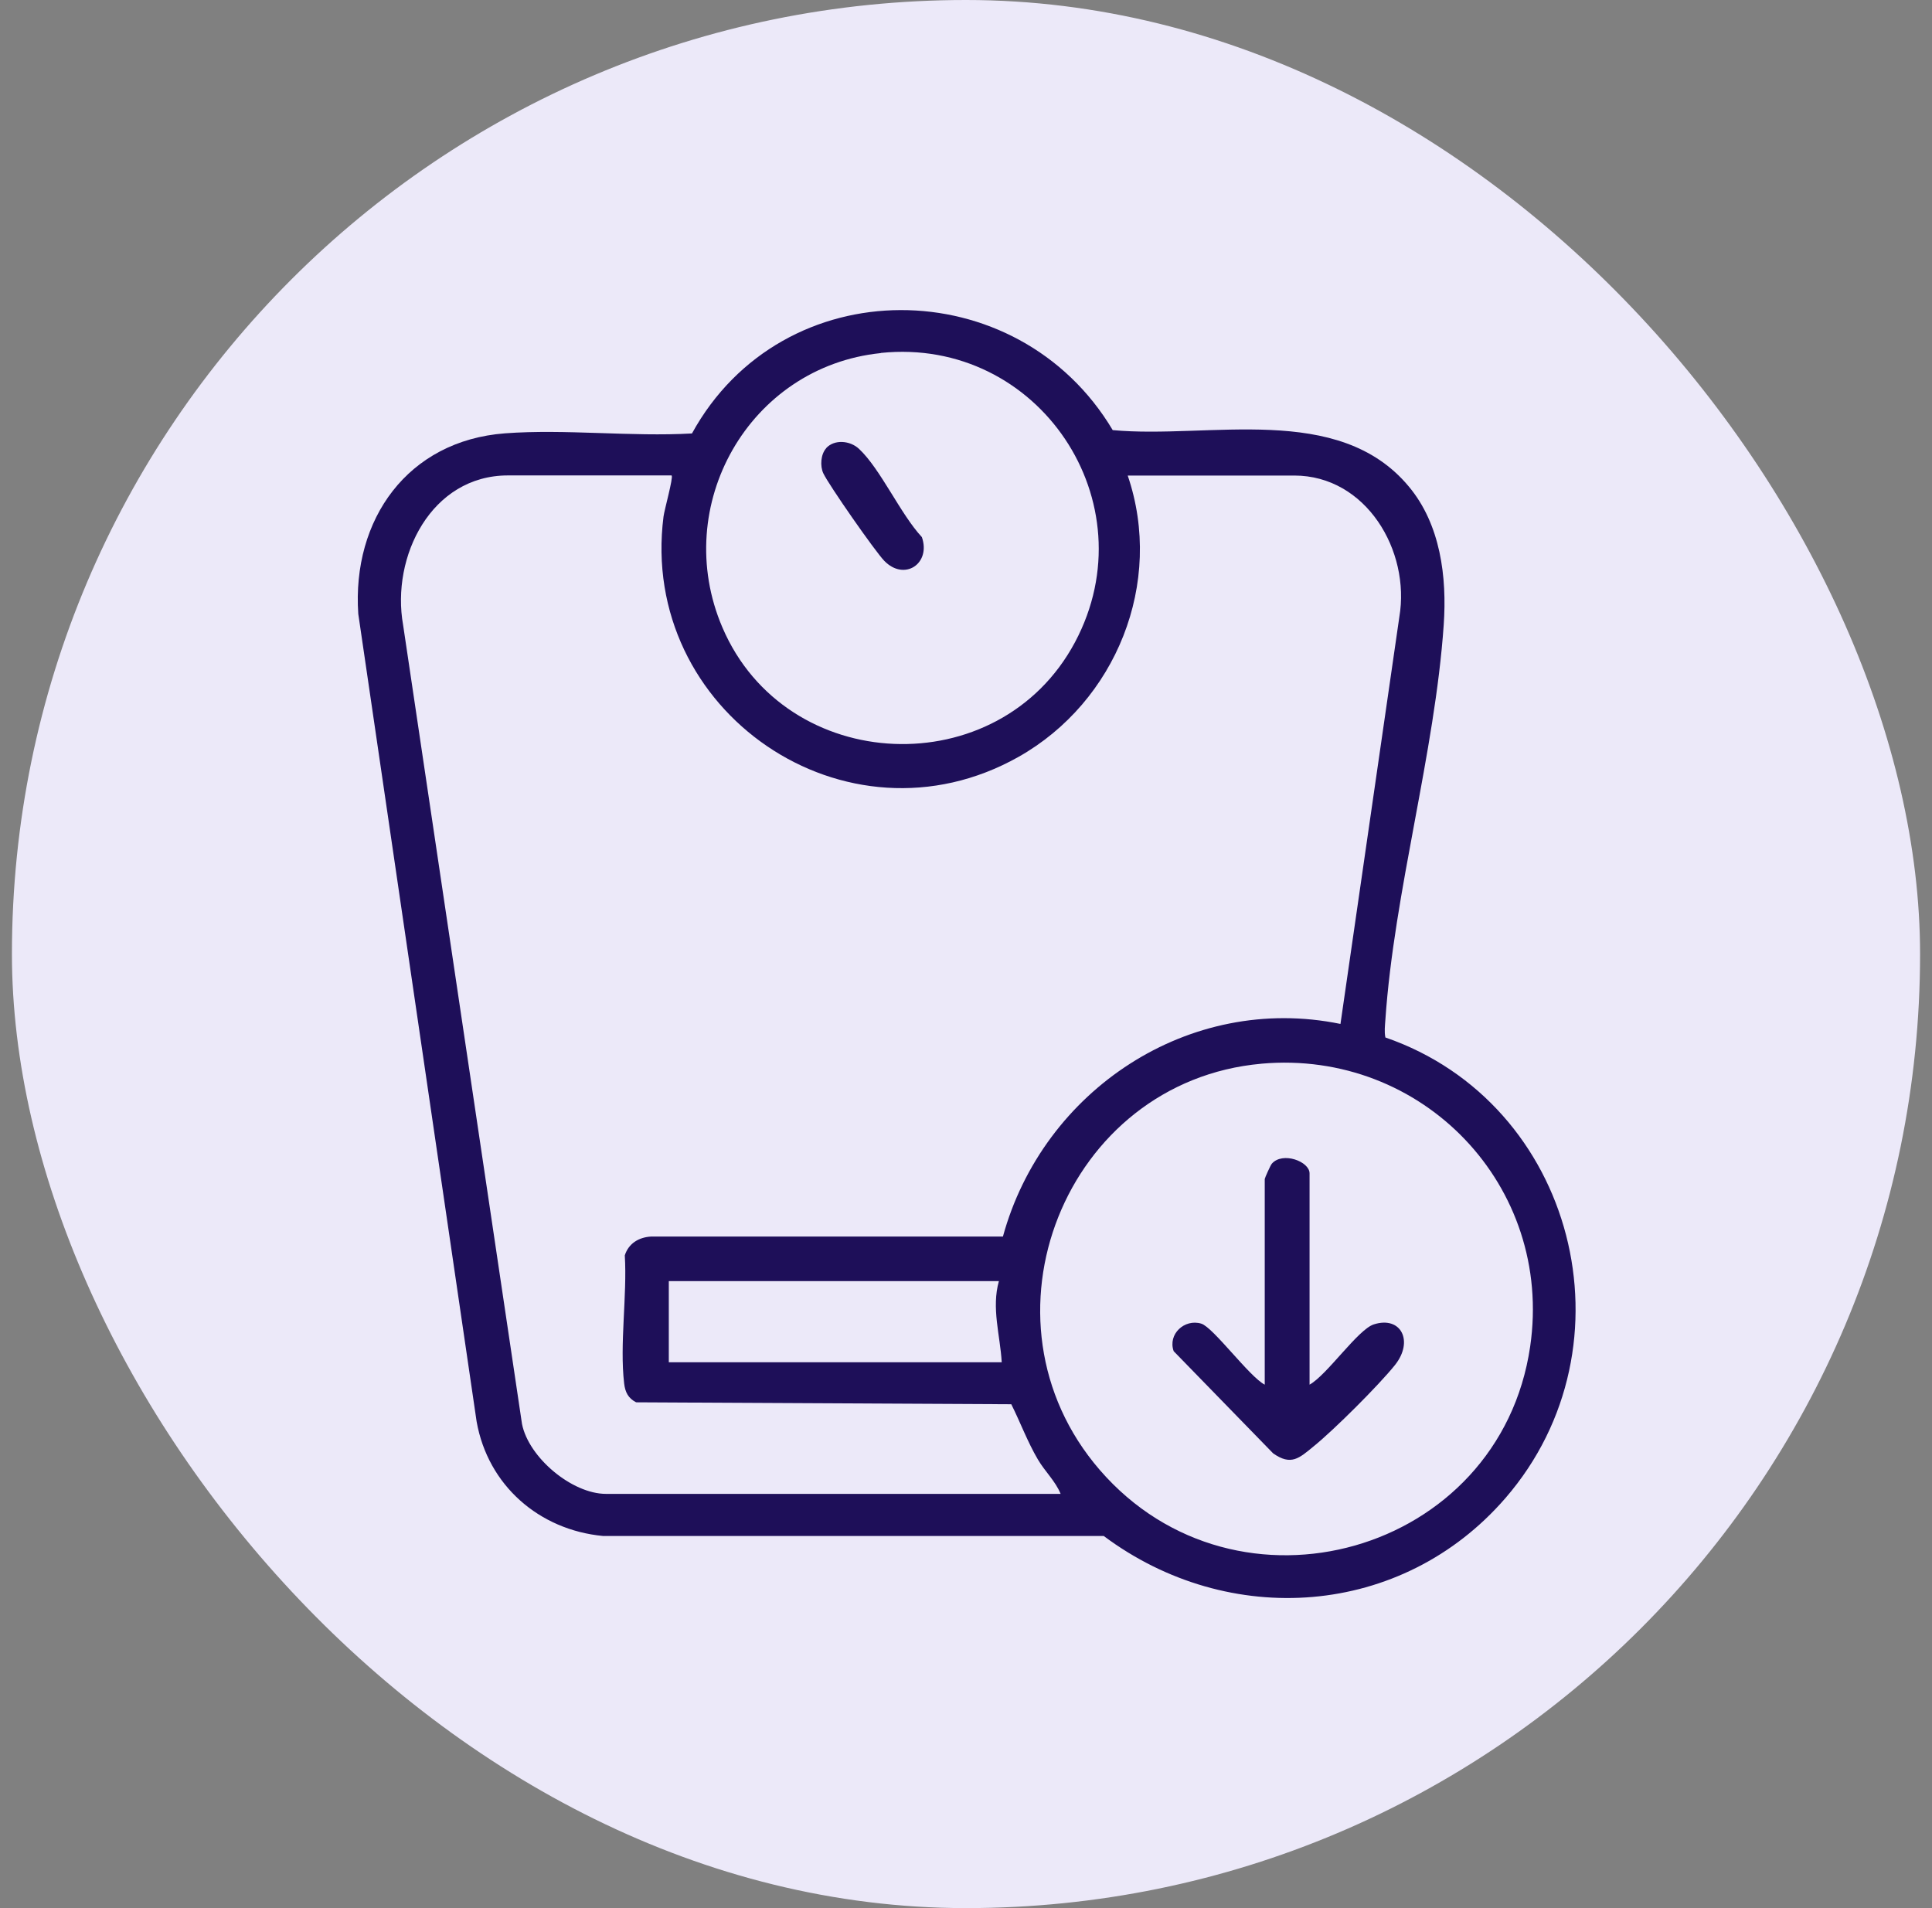<svg width="81" height="80" viewBox="0 0 81 80" fill="none" xmlns="http://www.w3.org/2000/svg"><rect x="0" y="0" width="81" height="80" fill="#808080" stroke="none"/><rect x=".5" width="80" height="80" rx="40" fill="#ECE9F9"/><path d="M58.083 43.497c7.959 2.748 10.567 12.921 5.032 19.314-4.341 5.011-11.593 5.508-16.841 1.587H25.28c-2.678-.254-4.822-2.122-5.297-4.795L15.021 25.738c-.27-3.963 2.074-7.262 6.15-7.57 2.527-.189 5.286.151 7.84.005 3.791-6.906 13.65-6.841 17.64-.14 4.039.378 9.46-1.183 12.414 2.365 1.328 1.587 1.604 3.791 1.463 5.805-.372 5.378-2.079 11.188-2.446 16.555-.016.243-.049.491 0 .734v.005ZM36.933 14.803c-5.535.567-8.828 6.404-6.647 11.501 2.662 6.226 11.598 6.593 14.784.621 3.126-5.864-1.528-12.808-8.137-12.128v.005Zm-8.774 5.13h-6.863c-3.213 0-4.908 3.402-4.395 6.274l4.984 33.494c.281 1.415 2.1 2.932 3.521 2.932h19.061c-.216-.534-.659-.94-.956-1.447-.432-.734-.734-1.555-1.112-2.311l-15.729-.081c-.335-.173-.459-.427-.502-.788-.194-1.647.13-3.683.027-5.373.157-.497.583-.756 1.091-.788h14.762c1.679-6.134 7.808-10.216 14.152-8.915l2.468-17.063c.47-2.775-1.393-5.929-4.406-5.929h-6.982c1.534 4.492-.491 9.487-4.574 11.793-7.23 4.077-15.934-1.911-14.887-10.076.032-.265.416-1.636.34-1.717v-.005Zm24.725 24.665c-8.24.74-12.214 10.74-6.777 17.03 5.745 6.641 16.771 3.537 18.046-5.173.983-6.733-4.514-12.462-11.269-11.858Zm-11.005 9.115H28.04v3.402h13.958c-.065-1.129-.437-2.273-.119-3.402Z" fill="#1E0F59"/><path d="M54.903 58.054c.729-.4 2.03-2.316 2.694-2.527 1.145-.367 1.685.707.886 1.706-.675.842-2.554 2.716-3.402 3.402-.61.502-.95.832-1.706.297l-4.168-4.282c-.254-.713.454-1.366 1.156-1.155.502.151 2.019 2.23 2.662 2.559v-8.623c0-.038.243-.583.297-.642.454-.518 1.582-.092 1.582.405v8.861ZM34.638 18.788c.34-.373.999-.324 1.377.032.902.842 1.739 2.738 2.635 3.699.389 1.112-.734 1.863-1.577.994-.383-.394-2.322-3.175-2.554-3.666-.146-.308-.108-.804.119-1.053v-.005Z" fill="#1E0F59"/></svg>